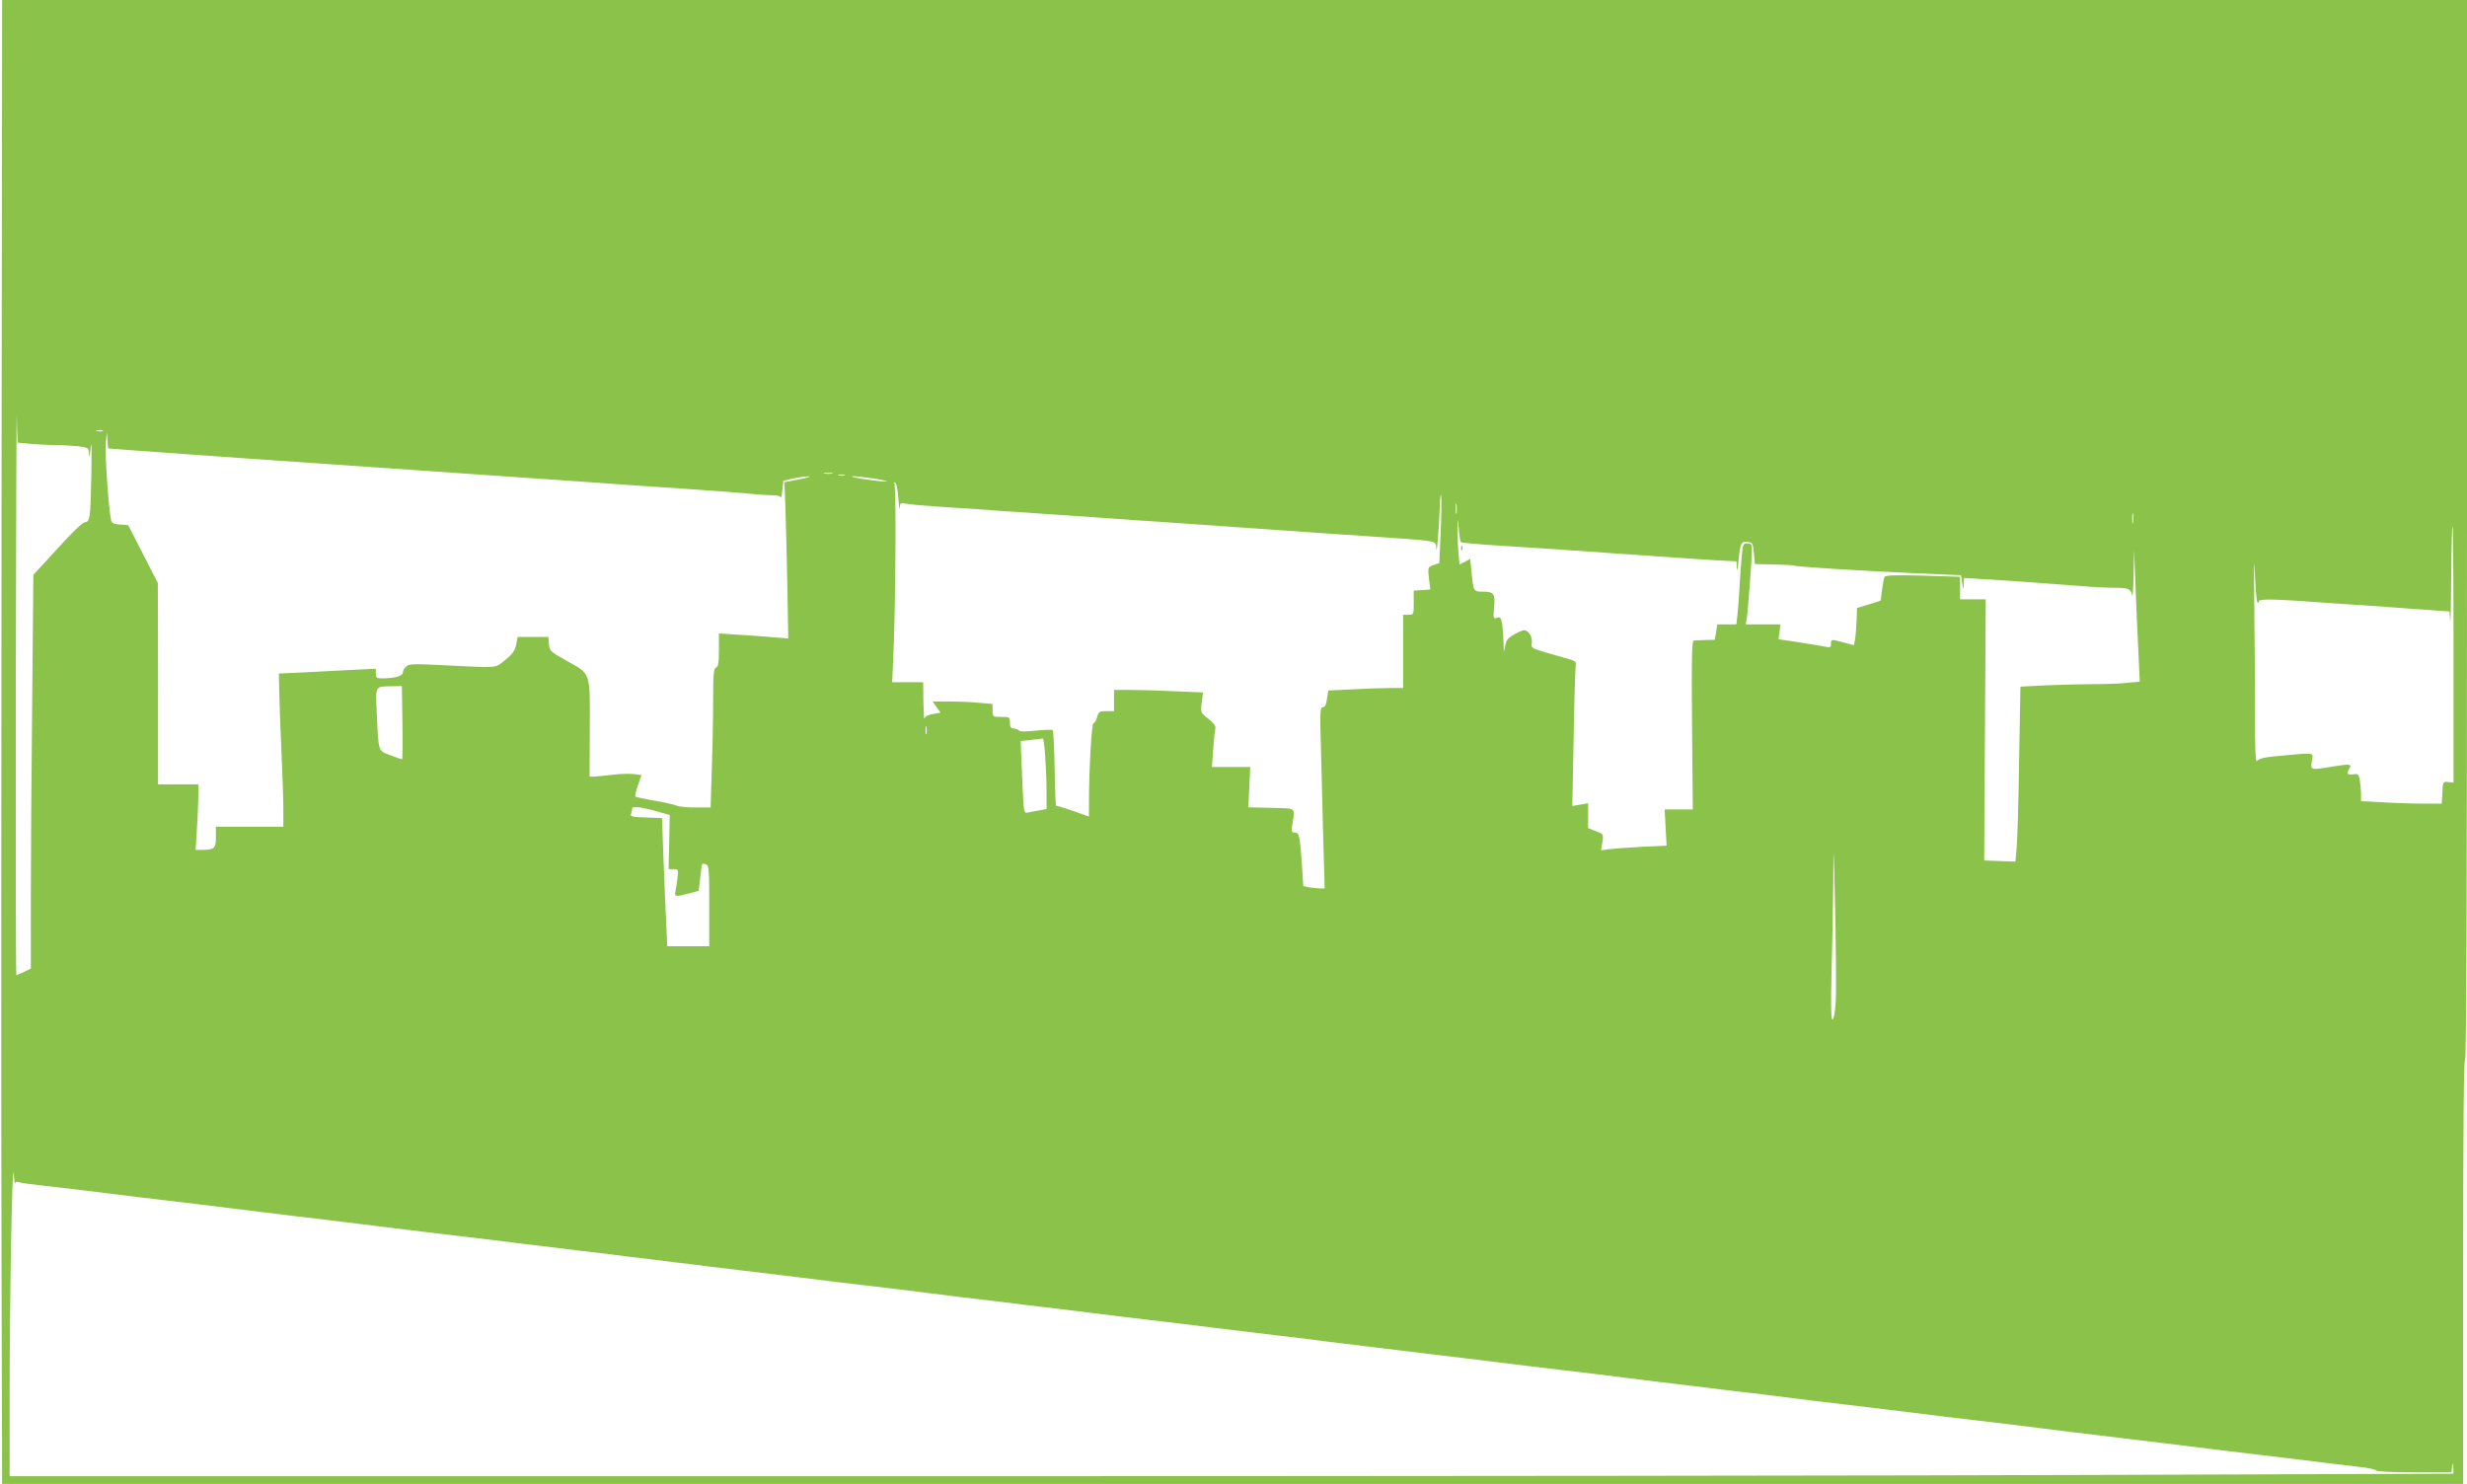 <?xml version="1.0" standalone="no"?>
<!DOCTYPE svg PUBLIC "-//W3C//DTD SVG 20010904//EN"
 "http://www.w3.org/TR/2001/REC-SVG-20010904/DTD/svg10.dtd">
<svg version="1.0" xmlns="http://www.w3.org/2000/svg"
 width="1280pt" height="770pt" viewBox="0 0 1280 770"
 preserveAspectRatio="xMidYMid meet">
<g transform="translate(0,770) scale(0.1,-0.1)"
fill="#8bc34a" stroke="none">
<path d="M8 5013 c-2 -1479 -2 -3211 0 -3850 l3 -1163 6385 0 6384 0 0 1100
c0 727 3 1100 10 1100 7 0 10 923 10 2750 l0 2750 -6395 0 -6394 0 -3 -2687z
m159 383 c42 -3 101 -6 132 -6 31 0 80 -3 109 -6 52 -7 52 -7 54 -43 1 -20 5
-2 9 39 4 44 5 -12 3 -135 -4 -229 -7 -255 -34 -255 -11 0 -71 -58 -142 -137
l-125 -136 -6 -660 c-4 -363 -7 -823 -7 -1022 l0 -361 -35 -17 c-20 -9 -38
-17 -40 -17 -3 0 -4 681 -3 1513 1 831 4 1453 5 1381 l4 -131 76 -7z m366 67
c-7 -2 -21 -2 -30 0 -10 3 -4 5 12 5 17 0 24 -2 18 -5z m185 -102 c167 -12
335 -24 575 -41 234 -16 654 -45 867 -60 213 -15 633 -44 868 -60 81 -6 208
-15 282 -20 74 -5 207 -14 295 -20 88 -6 207 -15 265 -20 58 -6 122 -10 143
-10 22 0 38 -5 39 -12 0 -7 4 9 7 37 l6 50 50 12 c28 6 64 11 80 11 17 0 -5
-7 -47 -15 l-78 -15 5 -131 c3 -73 7 -255 10 -406 l5 -274 -73 6 c-39 4 -120
9 -179 13 l-108 7 0 -86 c0 -66 -3 -86 -15 -91 -12 -4 -15 -33 -15 -169 0 -90
-3 -252 -7 -360 l-6 -197 -79 0 c-43 0 -86 4 -96 9 -9 5 -61 17 -114 26 -53 9
-99 19 -101 22 -3 2 3 29 13 58 l18 53 -36 5 c-21 3 -71 2 -112 -3 -41 -5 -85
-9 -98 -10 l-23 0 1 252 c1 296 8 278 -123 351 -82 46 -86 50 -89 85 l-3 37
-80 0 -79 0 -8 -40 c-7 -32 -19 -49 -57 -80 -56 -44 -27 -41 -336 -26 -137 7
-163 6 -177 -7 -10 -8 -18 -23 -18 -32 0 -18 -42 -30 -107 -30 -29 0 -33 3
-33 25 l0 25 -122 -6 c-68 -3 -181 -9 -252 -13 l-129 -6 2 -100 c1 -55 6 -190
11 -300 5 -110 10 -244 10 -297 l0 -98 -175 0 -175 0 0 -54 c0 -59 -8 -66 -75
-66 l-30 0 6 97 c4 54 7 131 8 171 l1 72 -105 0 -105 0 0 523 -1 522 -77 150
-77 150 -42 3 c-35 3 -44 7 -47 25 -13 59 -33 358 -27 402 l6 50 3 -41 3 -41
157 -12z m3600 -118 c-10 -2 -28 -2 -40 0 -13 2 -5 4 17 4 22 1 32 -1 23 -4z
m65 -10 c-7 -2 -21 -2 -30 0 -10 3 -4 5 12 5 17 0 24 -2 18 -5z m157 -17 c47
-8 72 -14 55 -15 -16 0 -68 6 -115 13 -47 8 -71 14 -55 15 17 0 68 -6 115 -13z
m121 -102 c3 -43 6 -66 7 -50 2 27 4 28 36 22 19 -4 105 -11 193 -17 87 -5
219 -14 293 -20 74 -5 200 -13 280 -19 80 -5 210 -14 290 -20 80 -6 210 -15
290 -20 80 -6 209 -14 288 -20 78 -5 206 -15 285 -20 78 -6 207 -14 287 -20
382 -25 446 -30 492 -36 45 -6 48 -8 50 -38 2 -44 15 102 18 209 2 50 5 79 7
65 3 -14 2 -99 -2 -188 l-7 -164 -30 -10 c-30 -11 -30 -11 -24 -69 l7 -58 -43
-3 -43 -3 0 -63 c0 -61 0 -62 -27 -62 l-28 0 0 -190 0 -190 -67 0 c-38 0 -125
-3 -195 -7 l-126 -6 -7 -43 c-4 -31 -11 -44 -22 -44 -14 0 -15 -24 -9 -227 3
-126 9 -337 12 -470 l7 -243 -25 0 c-14 0 -39 3 -56 6 l-30 6 -6 97 c-11 163
-15 181 -37 181 -18 0 -20 4 -13 46 13 86 22 79 -110 82 l-119 3 5 104 5 105
-100 0 -99 0 7 93 c3 50 9 99 11 108 3 11 -10 28 -36 49 -41 32 -41 33 -35 85
l7 52 -144 6 c-78 4 -182 7 -230 7 l-88 0 0 -55 0 -55 -40 0 c-36 0 -40 -3
-48 -32 -5 -18 -14 -32 -19 -31 -9 2 -23 -242 -23 -413 l0 -71 -82 29 c-46 16
-85 28 -88 26 -3 -2 -6 85 -8 192 -2 107 -6 198 -10 201 -4 4 -43 2 -86 -2
-53 -6 -83 -6 -90 1 -5 5 -18 10 -28 10 -13 0 -18 8 -18 30 0 29 -2 30 -45 30
-44 0 -45 0 -45 34 l0 33 -67 6 c-38 4 -108 7 -156 7 l-88 0 20 -29 21 -29
-39 -7 c-25 -4 -42 -13 -44 -23 -3 -9 -5 29 -6 86 l-1 102 -80 0 -81 0 5 113
c13 262 17 915 6 920 -6 3 -5 4 2 3 9 -2 15 -29 19 -82z m2896 -76 c-2 -13 -4
-3 -4 22 0 25 2 35 4 23 2 -13 2 -33 0 -45z m3510 -50 c-2 -13 -4 -3 -4 22 0
25 2 35 4 23 2 -13 2 -33 0 -45z m-3487 -102 c3 -2 84 -10 180 -16 96 -6 236
-15 310 -20 74 -5 203 -14 285 -20 83 -6 213 -15 290 -20 77 -6 191 -13 253
-17 l112 -6 1 -36 c1 -20 5 -3 9 37 10 96 14 104 47 100 26 -3 28 -7 33 -59
l5 -56 99 -2 c55 -1 103 -4 106 -6 9 -6 331 -26 615 -39 l250 -11 6 -40 c6
-38 6 -39 8 -7 l1 33 98 -6 c123 -7 342 -23 497 -35 66 -6 149 -10 185 -10 74
0 86 -5 93 -40 2 -14 6 34 7 105 l3 130 7 -189 c4 -103 11 -257 15 -341 l7
-152 -62 -6 c-35 -4 -113 -7 -175 -7 -61 0 -173 -3 -247 -6 l-135 -7 -7 -386
c-3 -212 -9 -417 -13 -454 l-6 -68 -81 3 -81 3 4 678 4 677 -67 0 -66 0 0 58
0 59 -192 6 c-137 4 -195 2 -200 -6 -3 -6 -9 -36 -13 -67 l-7 -57 -61 -19 -62
-19 -2 -65 c-2 -36 -5 -79 -8 -97 l-6 -31 -52 14 c-67 18 -67 18 -67 -7 0 -17
-5 -20 -22 -16 -13 3 -74 13 -137 23 l-113 17 5 38 5 39 -90 0 -90 0 6 38 c6
39 26 307 26 355 0 22 -4 27 -24 27 -22 0 -24 -5 -29 -67 -4 -38 -9 -113 -12
-168 -3 -55 -8 -119 -11 -142 l-5 -43 -49 0 -50 0 -6 -40 -7 -40 -48 -1 c-27
-1 -55 -2 -61 -3 -10 -1 -12 -94 -9 -439 l4 -437 -73 0 -73 0 5 -94 5 -94
-126 -6 c-69 -4 -146 -9 -170 -12 l-44 -6 7 42 c6 41 6 42 -34 57 l-40 16 0
64 0 65 -41 -7 -41 -7 7 358 c3 198 9 367 11 376 4 14 -7 21 -53 33 -193 55
-178 48 -175 82 3 31 -18 63 -41 63 -7 0 -30 -10 -52 -23 -33 -19 -41 -29 -46
-62 -6 -36 -6 -34 -8 20 -1 33 -4 77 -7 98 -6 32 -10 37 -27 31 -19 -6 -20 -3
-15 54 7 71 -1 82 -58 82 -49 0 -49 0 -59 102 l-7 68 -27 -15 -28 -14 -7 76
c-3 42 -5 97 -4 122 1 42 2 41 7 -16 3 -34 8 -64 11 -67z m5150 -581 l0 -666
-27 3 c-27 3 -28 2 -31 -54 l-3 -58 -97 0 c-53 0 -148 3 -209 7 l-113 6 0 36
c0 20 -3 52 -6 72 -6 32 -8 35 -35 31 -30 -4 -35 3 -20 28 16 25 4 27 -76 14
-126 -21 -126 -21 -118 26 8 47 18 45 -155 29 -86 -7 -118 -14 -127 -26 -11
-14 -13 38 -13 268 0 156 -2 415 -4 574 -2 170 -1 227 3 138 3 -83 9 -155 14
-159 4 -4 7 -1 7 6 0 14 82 12 378 -10 78 -5 204 -14 280 -19 75 -6 181 -13
234 -17 l97 -7 4 -46 c2 -25 4 74 5 222 1 147 4 267 7 267 3 0 5 -299 5 -665z
m-10642 -355 c2 -105 1 -190 -2 -190 -3 0 -30 9 -60 21 -65 24 -62 15 -71 216
-6 149 -12 140 80 142 l50 1 3 -190z m2719 -57 c-3 -10 -5 -2 -5 17 0 19 2 27
5 18 2 -10 2 -26 0 -35z m616 -120 c4 -54 7 -137 7 -184 l0 -87 -37 -7 c-21
-3 -48 -9 -59 -11 -21 -5 -22 -1 -28 123 -3 70 -7 155 -8 188 l-2 60 55 6 c29
3 57 6 60 7 3 1 9 -42 12 -95z m-1998 -288 l50 -14 -3 -141 -3 -140 26 0 c25
0 26 -1 20 -47 -3 -27 -8 -58 -11 -70 -5 -27 1 -27 71 -9 l50 13 8 68 c4 38 9
70 11 72 2 2 11 1 20 -3 14 -5 16 -30 16 -215 l0 -209 -109 0 -109 0 -6 133
c-3 72 -10 222 -14 332 l-7 200 -83 3 c-71 2 -83 5 -78 18 3 9 6 21 6 29 0 14
54 7 145 -20z m6099 -992 c-3 -49 -10 -83 -16 -83 -8 0 -9 74 -5 248 4 136 8
351 9 477 1 203 2 184 10 -165 4 -217 6 -432 2 -477z m-9446 -934 c1 8 8 11
19 7 9 -4 58 -11 107 -16 98 -11 200 -23 336 -40 109 -14 235 -29 330 -40 93
-11 219 -26 330 -40 47 -6 123 -15 170 -21 47 -6 120 -14 163 -20 42 -5 112
-13 155 -18 42 -6 115 -14 162 -20 47 -6 123 -15 170 -21 111 -14 237 -29 330
-40 95 -11 221 -26 330 -40 89 -11 187 -23 330 -40 47 -6 119 -14 160 -19 41
-6 114 -15 163 -20 48 -6 126 -16 175 -22 48 -5 121 -14 162 -20 41 -5 113
-13 160 -19 143 -17 241 -29 330 -40 109 -14 235 -29 330 -40 95 -11 221 -26
330 -40 47 -6 119 -15 160 -20 153 -18 257 -31 330 -40 41 -5 113 -13 160 -19
47 -6 123 -15 170 -21 111 -14 237 -29 330 -40 95 -11 221 -26 330 -40 89 -11
187 -23 330 -40 47 -6 119 -14 160 -19 41 -6 116 -15 165 -21 50 -6 124 -15
165 -20 41 -5 116 -14 165 -20 50 -6 124 -15 165 -20 41 -5 113 -13 160 -19
47 -6 123 -15 170 -21 111 -14 237 -29 330 -40 95 -11 221 -26 330 -40 47 -6
119 -15 160 -20 153 -18 257 -31 330 -40 41 -5 114 -14 163 -19 192 -24 265
-33 337 -42 41 -5 113 -13 160 -19 143 -17 241 -29 330 -40 109 -14 235 -29
330 -40 95 -11 221 -26 330 -40 47 -6 119 -15 160 -20 153 -18 257 -31 330
-40 41 -5 113 -13 160 -19 47 -6 123 -15 170 -21 111 -14 237 -29 330 -40 93
-11 219 -26 330 -40 47 -6 126 -15 175 -21 50 -5 91 -14 93 -19 2 -6 79 -10
197 -10 l194 0 4 28 c4 26 4 26 6 -4 l1 -31 -1742 -6 c-958 -4 -3811 -7 -6340
-7 l-4598 0 0 393 c0 508 13 1261 21 1177 3 -36 6 -59 7 -51z"/>
<path d="M7581 4854 c0 -11 3 -14 6 -6 3 7 2 16 -1 19 -3 4 -6 -2 -5 -13z"/>
</g>
</svg>

